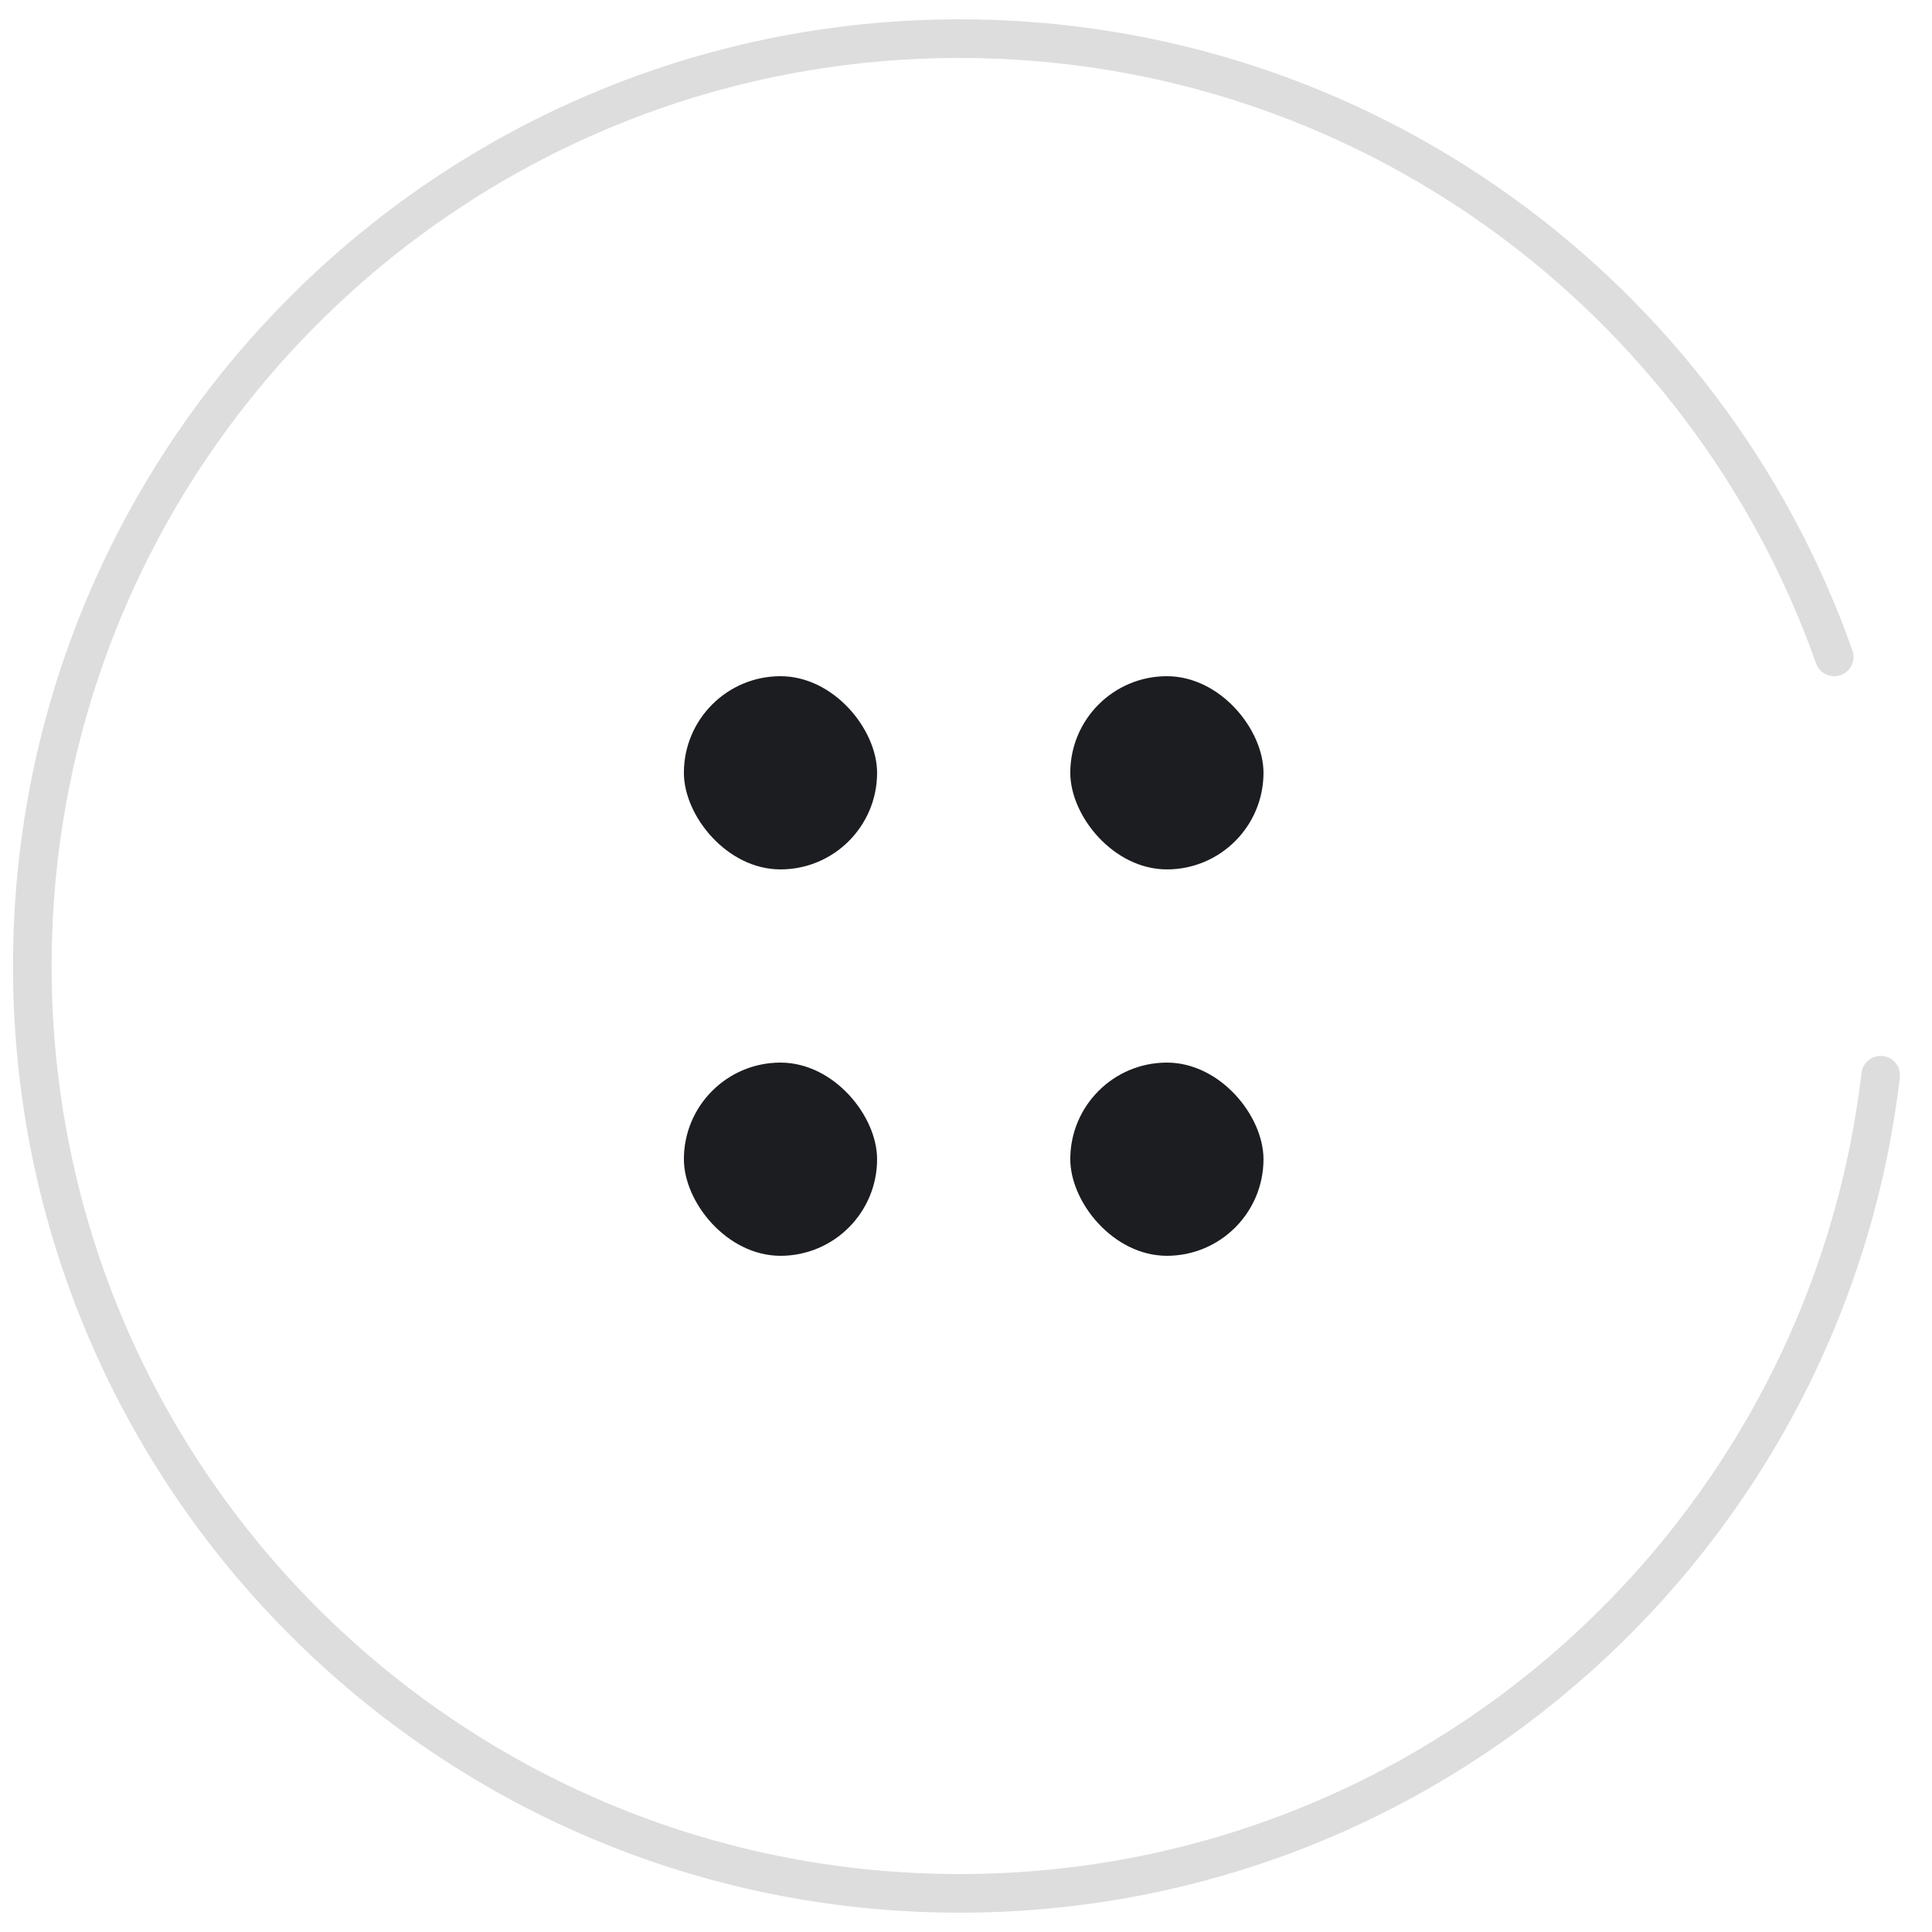 <?xml version="1.0" encoding="UTF-8"?> <svg xmlns="http://www.w3.org/2000/svg" width="50" height="50" viewBox="0 0 50 50" fill="none"><path d="M47.47 17C44.176 7.678 35.286 1 24.836 1C11.581 1 0.836 11.745 0.836 25C0.836 38.255 11.581 49 24.836 49C37.134 49 47.272 39.749 48.671 27.827" stroke="#1C1D21" stroke-opacity="0.15" stroke-linecap="round"></path><rect x="17.699" y="17.5" width="5" height="5" rx="2.5" fill="#1C1D21"></rect><rect x="17.699" y="27.5" width="5" height="5" rx="2.5" fill="#1C1D21"></rect><rect x="27.699" y="17.5" width="5" height="5" rx="2.5" fill="#1C1D21"></rect><rect x="27.699" y="27.5" width="5" height="5" rx="2.5" fill="#1C1D21"></rect></svg> 